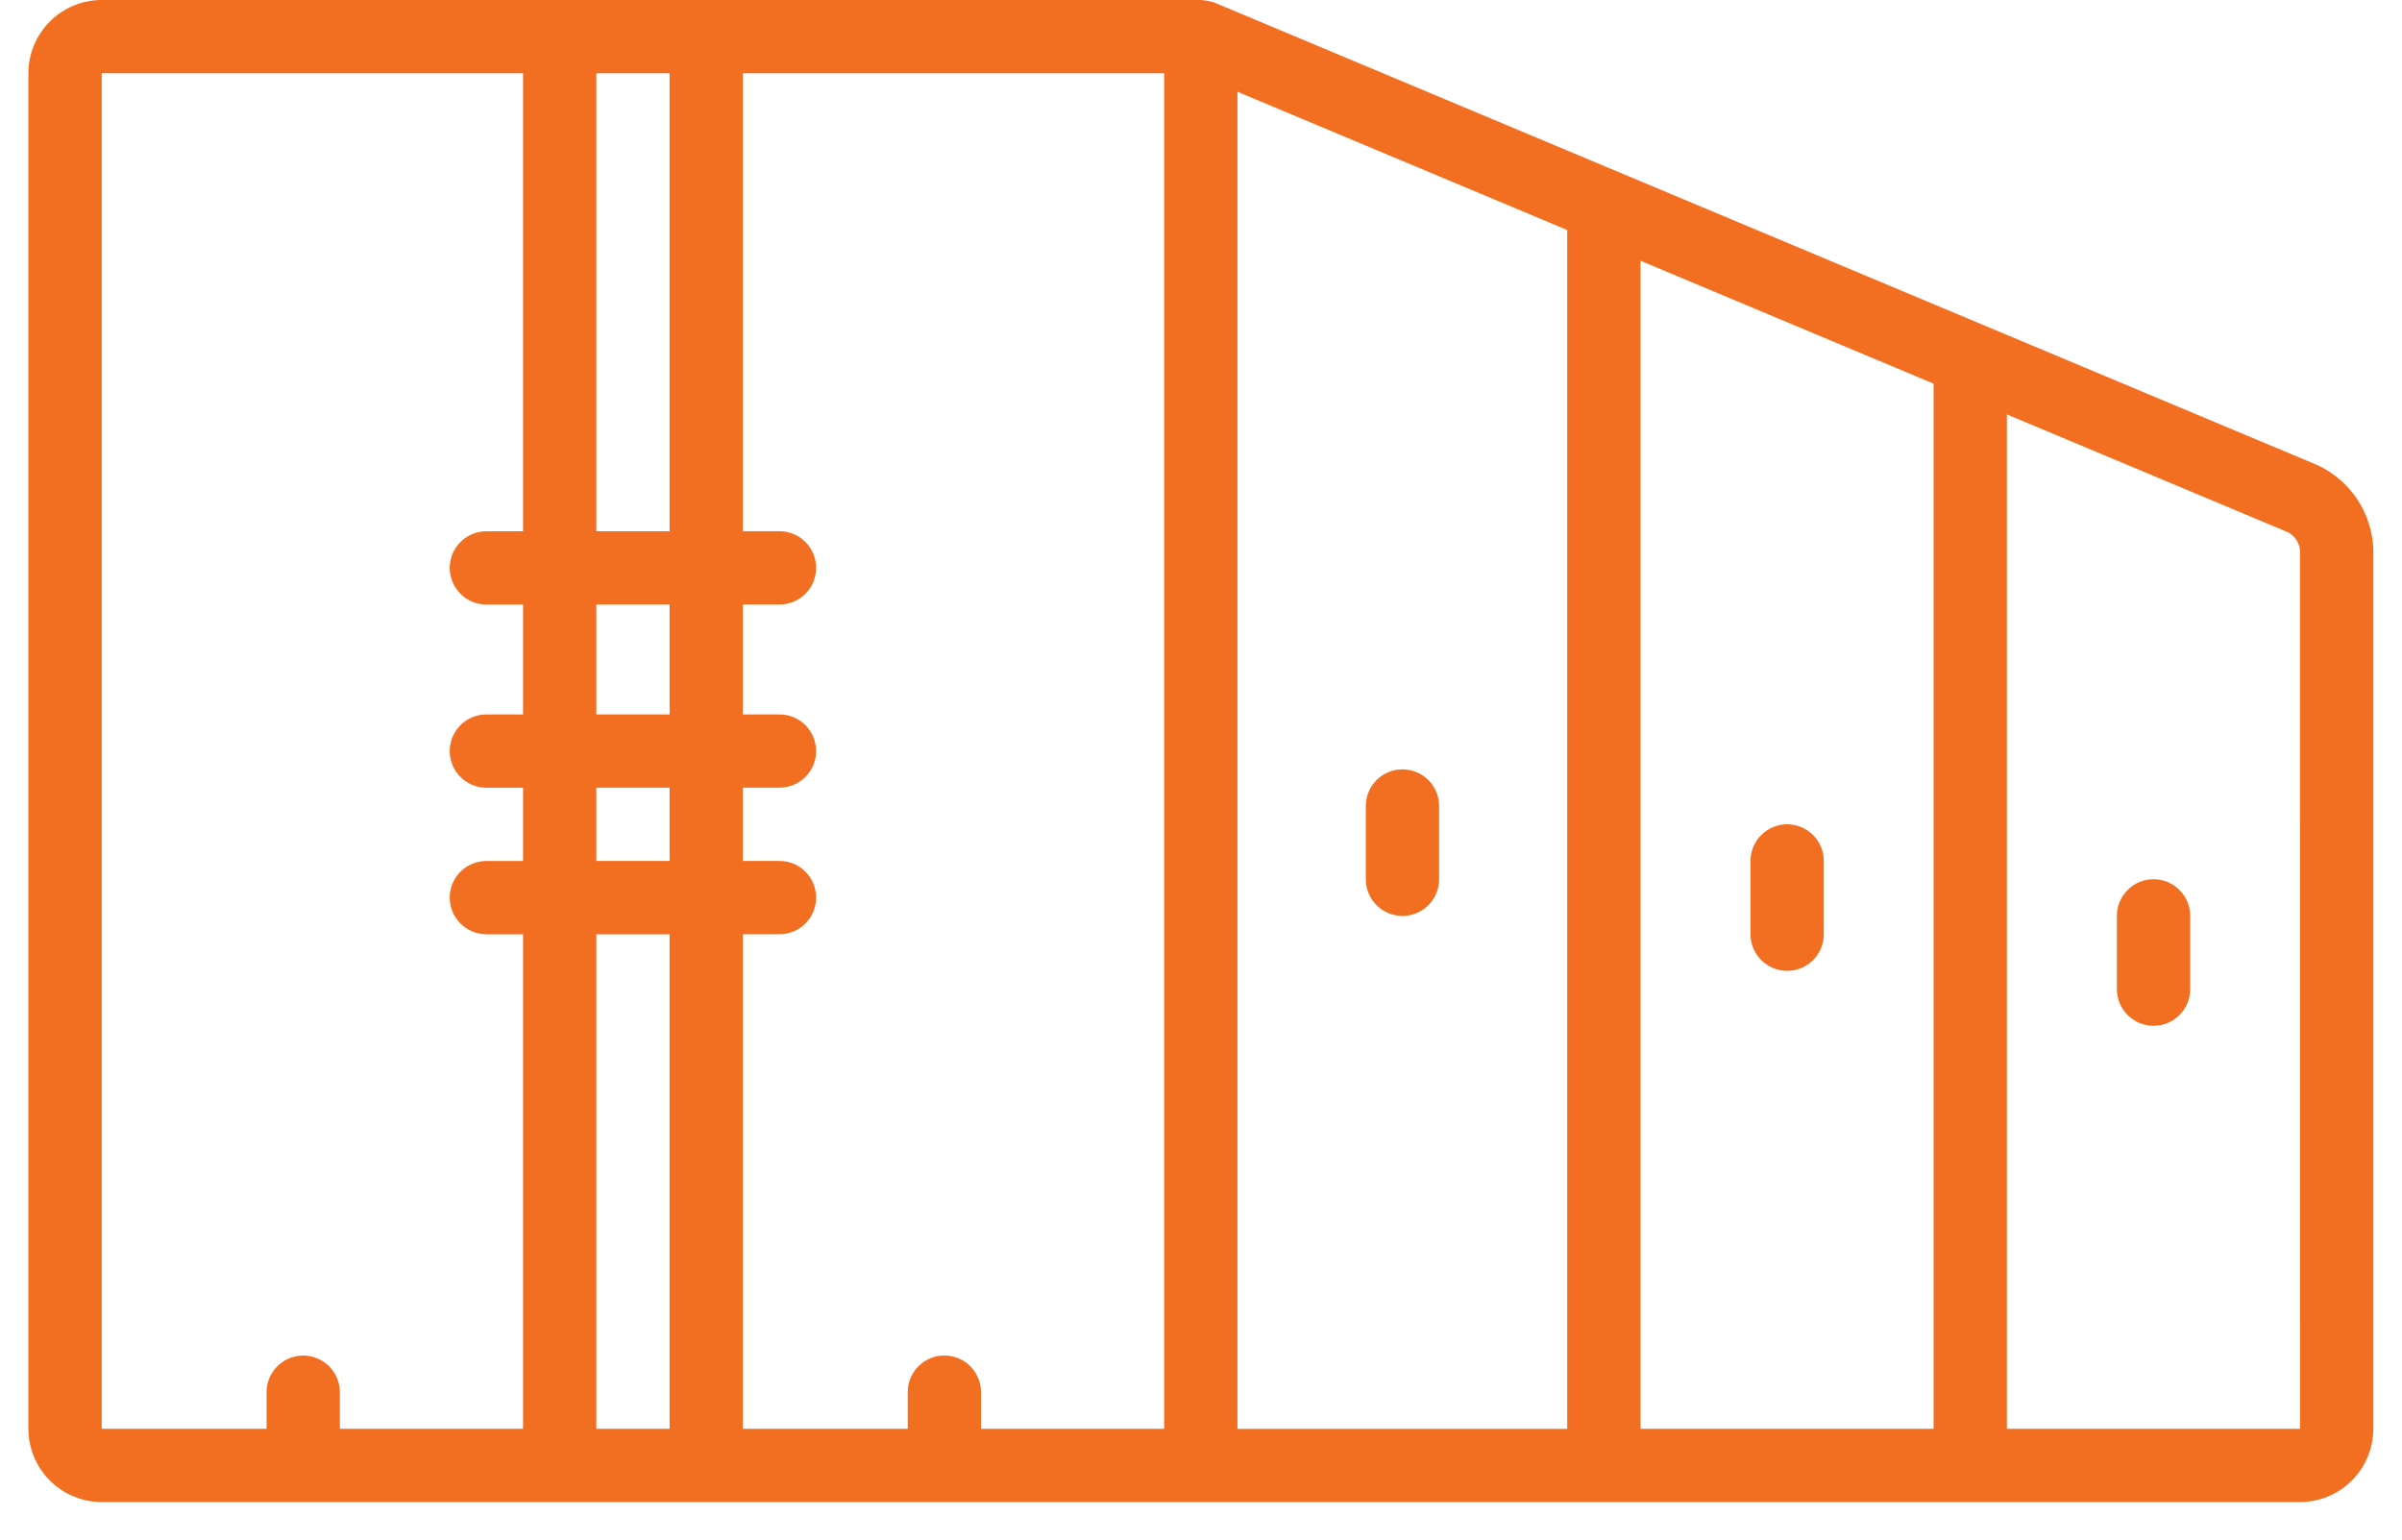 <svg width="39" height="25" viewBox="0 0 39 25" fill="none" xmlns="http://www.w3.org/2000/svg">
<path d="M37.62 7.55C37.62 7.55 19.729 0.047 19.725 0.045C19.651 0.02 19.575 0.005 19.497 0H1.651C1.335 0 1.033 0.126 0.81 0.349C0.587 0.572 0.461 0.874 0.461 1.19V23.201C0.461 23.516 0.587 23.819 0.81 24.042C1.033 24.265 1.335 24.39 1.651 24.391H37.344C37.66 24.39 37.962 24.265 38.185 24.042C38.408 23.819 38.534 23.516 38.534 23.201V8.923C38.525 8.632 38.434 8.349 38.273 8.107C38.111 7.864 37.886 7.671 37.62 7.55L37.62 7.55ZM31.395 6.23V23.201H26.636V4.234L31.395 6.23ZM18.902 23.201H15.928V22.606C15.928 22.277 15.662 22.011 15.333 22.011C15.005 22.011 14.738 22.277 14.738 22.606V23.201H12.061V15.17H12.656C12.985 15.17 13.251 14.904 13.251 14.575C13.251 14.247 12.985 13.98 12.656 13.98H12.061V12.79H12.656C12.985 12.79 13.251 12.524 13.251 12.196C13.251 11.867 12.985 11.601 12.656 11.601H12.061V9.816H12.656C12.985 9.816 13.251 9.55 13.251 9.221C13.251 8.893 12.985 8.626 12.656 8.626H12.061V1.19H18.902L18.902 23.201ZM10.872 12.79V13.98H9.682V12.79H10.872ZM9.682 11.601V9.816H10.872V11.601H9.682ZM10.872 1.19V8.627H9.682V1.19H10.872ZM1.651 1.19H8.492V8.627H7.897C7.569 8.627 7.302 8.893 7.302 9.222C7.302 9.55 7.569 9.817 7.897 9.817H8.492V11.601H7.897C7.569 11.601 7.302 11.868 7.302 12.196C7.302 12.525 7.569 12.791 7.897 12.791H8.492V13.981H7.897C7.569 13.981 7.302 14.247 7.302 14.576C7.302 14.904 7.569 15.171 7.897 15.171H8.492V23.201H5.518V22.607C5.518 22.278 5.251 22.012 4.923 22.012C4.594 22.012 4.328 22.278 4.328 22.607V23.201H1.651L1.651 1.19ZM9.682 23.201V15.171H10.872V23.201H9.682ZM20.092 1.49L25.446 3.735V23.202H20.092V1.49ZM32.585 23.201V6.729L37.161 8.648C37.26 8.708 37.327 8.809 37.344 8.924L37.345 23.201L32.585 23.201Z" fill="#F26F21"/>
<path d="M22.771 12.493C22.442 12.493 22.176 12.759 22.176 13.088V14.278C22.176 14.606 22.442 14.873 22.771 14.873C23.099 14.873 23.366 14.606 23.366 14.278V13.088C23.366 12.759 23.099 12.493 22.771 12.493Z" fill="#F26F21"/>
<path d="M29.017 15.765C29.345 15.765 29.612 15.498 29.612 15.17V13.98C29.612 13.652 29.345 13.385 29.017 13.385C28.688 13.385 28.422 13.652 28.422 13.98V15.17C28.422 15.498 28.688 15.765 29.017 15.765Z" fill="#F26F21"/>
<path d="M34.966 14.277C34.638 14.277 34.371 14.544 34.371 14.872V16.062C34.371 16.39 34.638 16.657 34.966 16.657C35.294 16.657 35.561 16.39 35.561 16.062V14.872C35.561 14.544 35.294 14.277 34.966 14.277Z" fill="#F26F21"/>
</svg>
